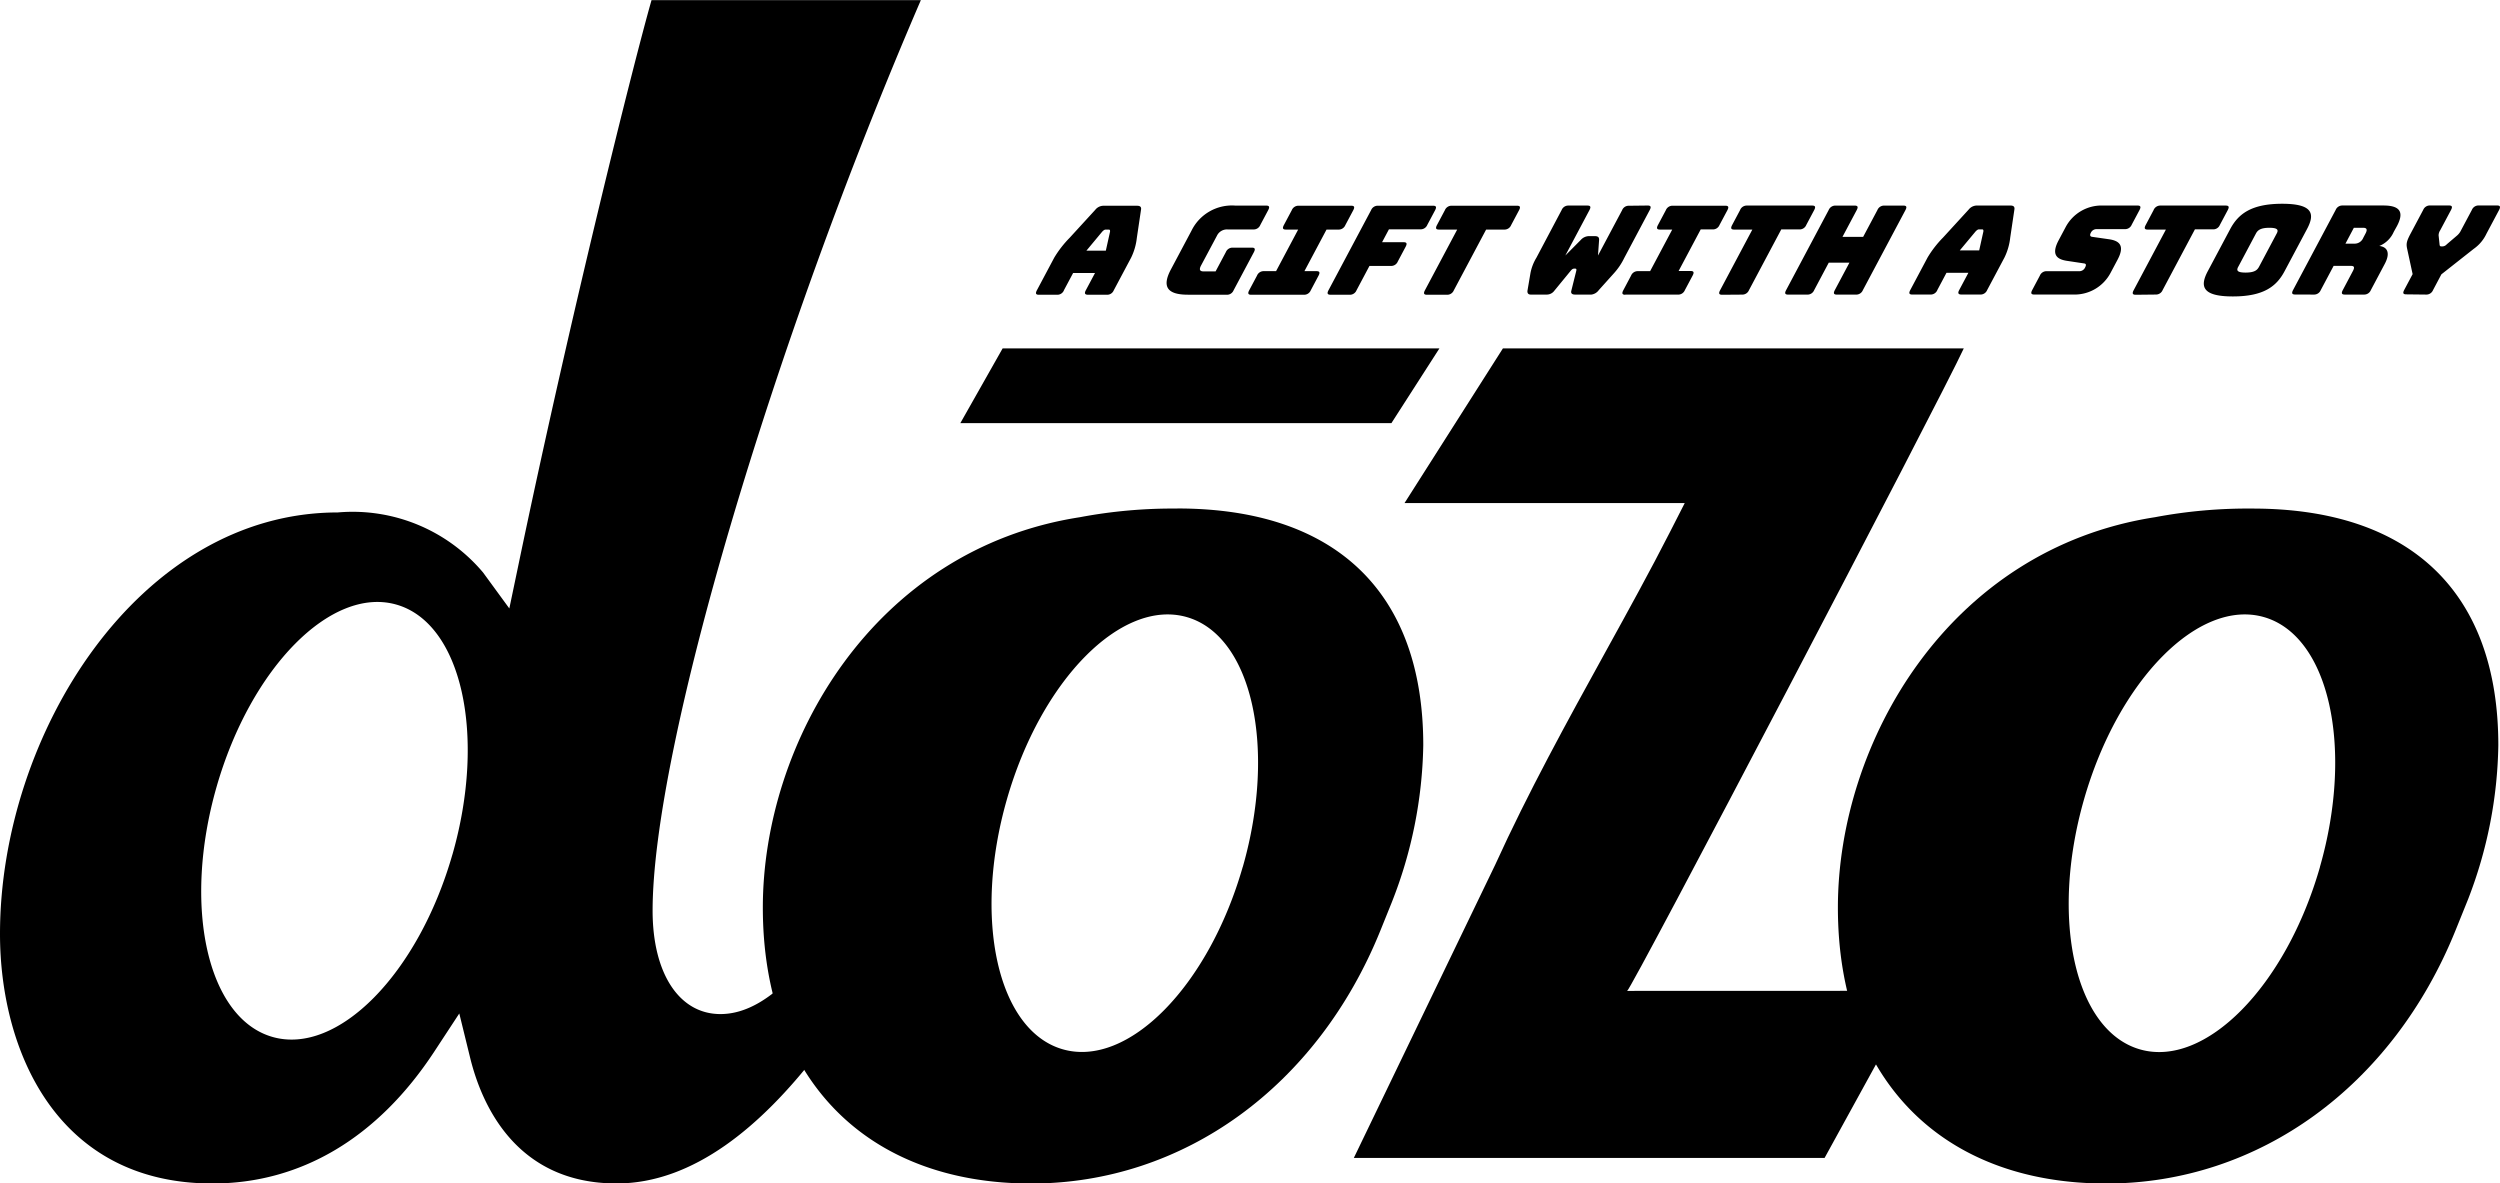 <svg xmlns="http://www.w3.org/2000/svg" xmlns:xlink="http://www.w3.org/1999/xlink" width="79.198" height="37.492" viewBox="0 0 79.198 37.492">
  <defs>
    <clipPath id="clip-path">
      <path id="パス_467" data-name="パス 467" d="M0-47.212H79.2V-84.7H0Z" transform="translate(0 84.704)" fill="none"/>
    </clipPath>
  </defs>
  <g id="グループ_3385" data-name="グループ 3385" transform="translate(0 84.704)">
    <g id="グループ_558" data-name="グループ 558" transform="translate(0 -84.704)" clip-path="url(#clip-path)">
      <g id="グループ_557" data-name="グループ 557" transform="translate(32.815 6.453)">
        <path id="パス_466" data-name="パス 466" d="M-55.463-3.626a.227.227,0,0,0,.216-.141l.265-.5,1.024-.807a1.218,1.218,0,0,0,.405-.482l.4-.752c.052-.1.032-.141-.066-.141H-53.8a.227.227,0,0,0-.216.141l-.342.643a.5.5,0,0,1-.123.165l-.331.282a.191.191,0,0,1-.13.066h-.039c-.043,0-.056-.019-.059-.066l-.03-.282a.3.3,0,0,1,.052-.165l.342-.643c.052-.1.032-.141-.066-.141h-.6a.227.227,0,0,0-.216.141l-.4.752c-.129.243-.143.321-.108.482l.173.8-.266.5c-.052.1-.036.141.066.141Zm-3.557,0a.227.227,0,0,0,.216-.141l.408-.768h.549c.11,0,.122.051.059.168l-.318.6c-.053.1-.032.141.066.141h.607a.227.227,0,0,0,.216-.141l.441-.831c.175-.329.1-.536-.172-.568a.848.848,0,0,0,.457-.447l.1-.18c.206-.388.164-.655-.424-.655h-1.3a.227.227,0,0,0-.216.141l-1.35,2.538c-.052.1-.032.141.066.141Zm1.265-2.116h.294c.137,0,.131.079.074.185l-.07.133a.294.294,0,0,1-.27.185h-.294Zm-3.661,1.234.56-1.054c.054-.1.143-.18.425-.18s.287.079.233.18l-.56,1.054c-.057.106-.141.185-.428.185s-.287-.079-.231-.185m1.468.141.711-1.336c.254-.478.192-.8-.788-.8s-1.391.325-1.645.8l-.711,1.336c-.254.478-.185.8.794.8s1.385-.321,1.639-.8m-4.08.74a.227.227,0,0,0,.216-.141l1.023-1.924h.576A.226.226,0,0,0-62-5.831l.252-.474c.052-.1.032-.141-.066-.141h-2.068A.228.228,0,0,0-64.1-6.3l-.251.474c-.052.1-.032.141.066.141h.576l-1.023,1.924c-.052.1-.032.141.066.141Zm-2.609,0a1.29,1.29,0,0,0,1.177-.689l.219-.412c.234-.439.074-.6-.265-.65l-.542-.078c-.062-.008-.077-.055-.039-.126a.2.2,0,0,1,.168-.117h.912a.226.226,0,0,0,.216-.141l.248-.466c.052-.1.032-.141-.066-.141h-1.1a1.286,1.286,0,0,0-1.178.689l-.219.412c-.233.439-.077.6.261.651l.544.082c.063.008.079.043.031.133a.2.2,0,0,1-.162.113h-1.053a.227.227,0,0,0-.216.141l-.243.458c-.052.1-.032.141.066.141Zm-4.313-.141.291-.548h.694l-.292.548c-.052.1-.027.141.078.141h.592a.226.226,0,0,0,.216-.141l.55-1.034a1.905,1.905,0,0,0,.181-.627l.132-.889c.016-.09-.026-.129-.127-.129H-69.69a.335.335,0,0,0-.268.129l-.814.889a3.338,3.338,0,0,0-.486.627l-.55,1.034c-.052.1-.032.141.066.141h.576a.227.227,0,0,0,.216-.141m1.211-1.857c.045-.047.078-.067.109-.067h.1c.031,0,.044.02.039.067l-.133.6h-.615Zm-5.329,2a.227.227,0,0,0,.216-.141l.462-.87h.655l-.463.87c-.052.1-.032.141.066.141h.607a.227.227,0,0,0,.216-.141l1.35-2.538c.052-.1.032-.141-.066-.141h-.607a.227.227,0,0,0-.216.141l-.452.85h-.655l.452-.85c.052-.1.032-.141-.066-.141h-.607a.228.228,0,0,0-.216.141l-1.349,2.538c-.053.1-.032.141.066.141Zm-2.065,0a.227.227,0,0,0,.216-.141l1.023-1.924h.576a.226.226,0,0,0,.216-.141l.252-.474c.052-.1.032-.141-.066-.141h-2.068A.227.227,0,0,0-77.2-6.3l-.252.474c-.052.1-.032.141.066.141h.576l-1.023,1.924c-.052.1-.032.141.066.141Zm-3.7,0h1.669a.227.227,0,0,0,.216-.141l.248-.466c.052-.1.032-.141-.066-.141h-.38l.7-1.317h.38a.226.226,0,0,0,.216-.141L-77.6-6.3c.052-.1.032-.141-.066-.141h-1.668a.227.227,0,0,0-.216.141l-.252.474c-.052.1-.031.141.066.141h.388l-.7,1.317h-.388a.227.227,0,0,0-.216.141l-.247.466c-.052.1-.032.141.066.141m.113-2.82a.224.224,0,0,0-.216.141L-81.7-4.863l.035-.494c.005-.09-.041-.121-.143-.121h-.165a.357.357,0,0,0-.272.121l-.49.494.766-1.442c.052-.1.032-.141-.066-.141h-.6a.227.227,0,0,0-.216.141l-.8,1.512a1.456,1.456,0,0,0-.188.486l-.092.54c-.016.082.011.141.1.141h.517a.294.294,0,0,0,.227-.117l.524-.639c.042-.051.074-.066.106-.066h.035c.031,0,.046.015.035.066l-.159.639c-.02.082.031.117.118.117h.521a.345.345,0,0,0,.232-.141l.479-.533a2.049,2.049,0,0,0,.328-.486l.808-1.52c.052-.1.032-.141-.066-.141Zm-5.763,2.82a.227.227,0,0,0,.216-.141l1.023-1.924h.576a.227.227,0,0,0,.216-.141L-84.2-6.3c.053-.1.032-.141-.066-.141h-2.068a.227.227,0,0,0-.216.141l-.252.474c-.052.1-.032.141.066.141h.576l-1.023,1.924c-.052.1-.032.141.066.141Zm-3.083,0a.227.227,0,0,0,.216-.141l.41-.772h.682a.227.227,0,0,0,.216-.141l.25-.47c.052-.1.032-.141-.066-.141h-.682l.217-.408h1a.227.227,0,0,0,.216-.141l.248-.466c.052-.1.032-.141-.066-.141h-1.747a.227.227,0,0,0-.216.141l-1.35,2.538c-.052.1-.032.141.066.141Zm-3.118,0h1.669a.228.228,0,0,0,.216-.141l.247-.466c.052-.1.032-.141-.066-.141H-91l.7-1.317h.38a.227.227,0,0,0,.216-.141l.252-.474c.052-.1.032-.141-.066-.141h-1.668A.227.227,0,0,0-91.4-6.3l-.252.474c-.052.1-.032.141.066.141h.388l-.7,1.317h-.388a.226.226,0,0,0-.216.141l-.248.466c-.052.1-.032.141.066.141m-.776,0a.226.226,0,0,0,.216-.141l.644-1.21c.052-.1.032-.142-.066-.142h-.607a.228.228,0,0,0-.216.142l-.325.611h-.38c-.122,0-.15-.058-.078-.192l.5-.937a.351.351,0,0,1,.343-.2h.815a.226.226,0,0,0,.216-.141l.252-.474c.052-.1.032-.141-.066-.141h-.98a1.427,1.427,0,0,0-1.388.8l-.65,1.223c-.289.544-.12.8.539.8Zm-5.16-.141.292-.548h.694l-.292.548c-.052.1-.027.141.078.141h.592a.226.226,0,0,0,.216-.141l.55-1.034a1.905,1.905,0,0,0,.181-.627l.132-.889c.017-.09-.025-.129-.127-.129h-1.054a.335.335,0,0,0-.268.129l-.814.889a3.339,3.339,0,0,0-.486.627l-.55,1.034c-.052.1-.032.141.066.141h.576a.227.227,0,0,0,.216-.141m1.211-1.857c.045-.047.078-.067.11-.067h.1c.031,0,.044.02.039.067l-.133.6h-.615Z" transform="translate(99.508 6.505)"/>
      </g>
    </g>
    <g id="グループ_559" data-name="グループ 559" transform="translate(30.423 -73.666)">
      <path id="パス_468" data-name="パス 468" d="M-1.685,0-3.024,2.366H10.632L12.152,0Z" transform="translate(3.024)"/>
    </g>
    <g id="グループ_560" data-name="グループ 560" transform="translate(60.776 -53.644)">
      <path id="パス_469" data-name="パス 469" d="M-.022,0-.039.235.09,0Z" transform="translate(0.039)" fill="#2b2e34"/>
    </g>
    <g id="グループ_565" data-name="グループ 565" transform="translate(0 -84.704)" clip-path="url(#clip-path)">
      <g id="グループ_561" data-name="グループ 561" transform="translate(42.889 11.037)">
        <path id="パス_470" data-name="パス 470" d="M-10.9-25.63c.086.043,9.914-18.73,10.664-20.354h-14.6l-3.117,4.9h8.877l-.465.912c-.625,1.227-1.321,2.489-2.058,3.826-1.2,2.177-2.439,4.428-3.481,6.72l-4.479,9.288H-4.646l2.909-5.295Z" transform="translate(19.558 45.984)"/>
      </g>
      <g id="グループ_562" data-name="グループ 562" transform="translate(0 0)">
        <path id="パス_471" data-name="パス 471" d="M-35.5-32.94c-2.122,4.121-3.79,5.967-5.378,5.967-1.305,0-2.148-1.285-2.148-3.275,0-5.124,3.778-17.905,8.5-28.85h-8.533c-.561,1.961-2.57,9.992-4.217,17.893l-.289,1.382-.833-1.14A5.4,5.4,0,0,0-53-42.864c-6.307,0-10.7,7.036-10.7,13.351,0,3.648,1.763,7.907,6.73,7.907,2.8,0,5.235-1.445,7.029-4.18l.791-1.206.343,1.4c.365,1.489,1.453,3.985,4.639,3.985,4.906,0,8.593-7.372,10.168-10.52l.025-.05Zm-13.869.915c-1.084,3.781-3.635,6.368-5.7,5.776s-2.855-4.136-1.771-7.919,3.636-6.367,5.7-5.776,2.856,4.137,1.772,7.919" transform="translate(63.7 59.098)"/>
      </g>
      <g id="グループ_563" data-name="グループ 563" transform="translate(24.166 16.111)">
        <path id="パス_472" data-name="パス 472" d="M-16.538,0a15.873,15.873,0,0,0-3.09.274C-26.161,1.288-29.671,7.4-29.671,12.641c0,5.391,3.256,8.741,8.5,8.741,4.829,0,9.069-3.075,11.067-8.022l.355-.88,0,0a14.134,14.134,0,0,0,1-4.983c0-4.836-2.766-7.5-7.788-7.5m2.068,11.357c-1.084,3.781-3.635,6.368-5.7,5.776S-23.024,13-21.94,9.214s3.636-6.368,5.7-5.776,2.856,4.137,1.772,7.919" transform="translate(29.671)"/>
      </g>
      <g id="グループ_564" data-name="グループ 564" transform="translate(58.223 16.111)">
        <path id="パス_473" data-name="パス 473" d="M-16.538,0a15.88,15.88,0,0,0-3.09.274C-26.16,1.288-29.671,7.4-29.671,12.641c0,5.391,3.256,8.741,8.5,8.741,4.829,0,9.069-3.075,11.067-8.022l.4-.991A14.05,14.05,0,0,0-8.749,7.5c0-4.836-2.766-7.5-7.788-7.5M-14.4,11.357c-1.084,3.781-3.636,6.368-5.7,5.776S-22.958,13-21.874,9.214s3.636-6.368,5.7-5.776,2.856,4.137,1.772,7.919" transform="translate(29.671)"/>
      </g>
    </g>
  </g>
</svg>
